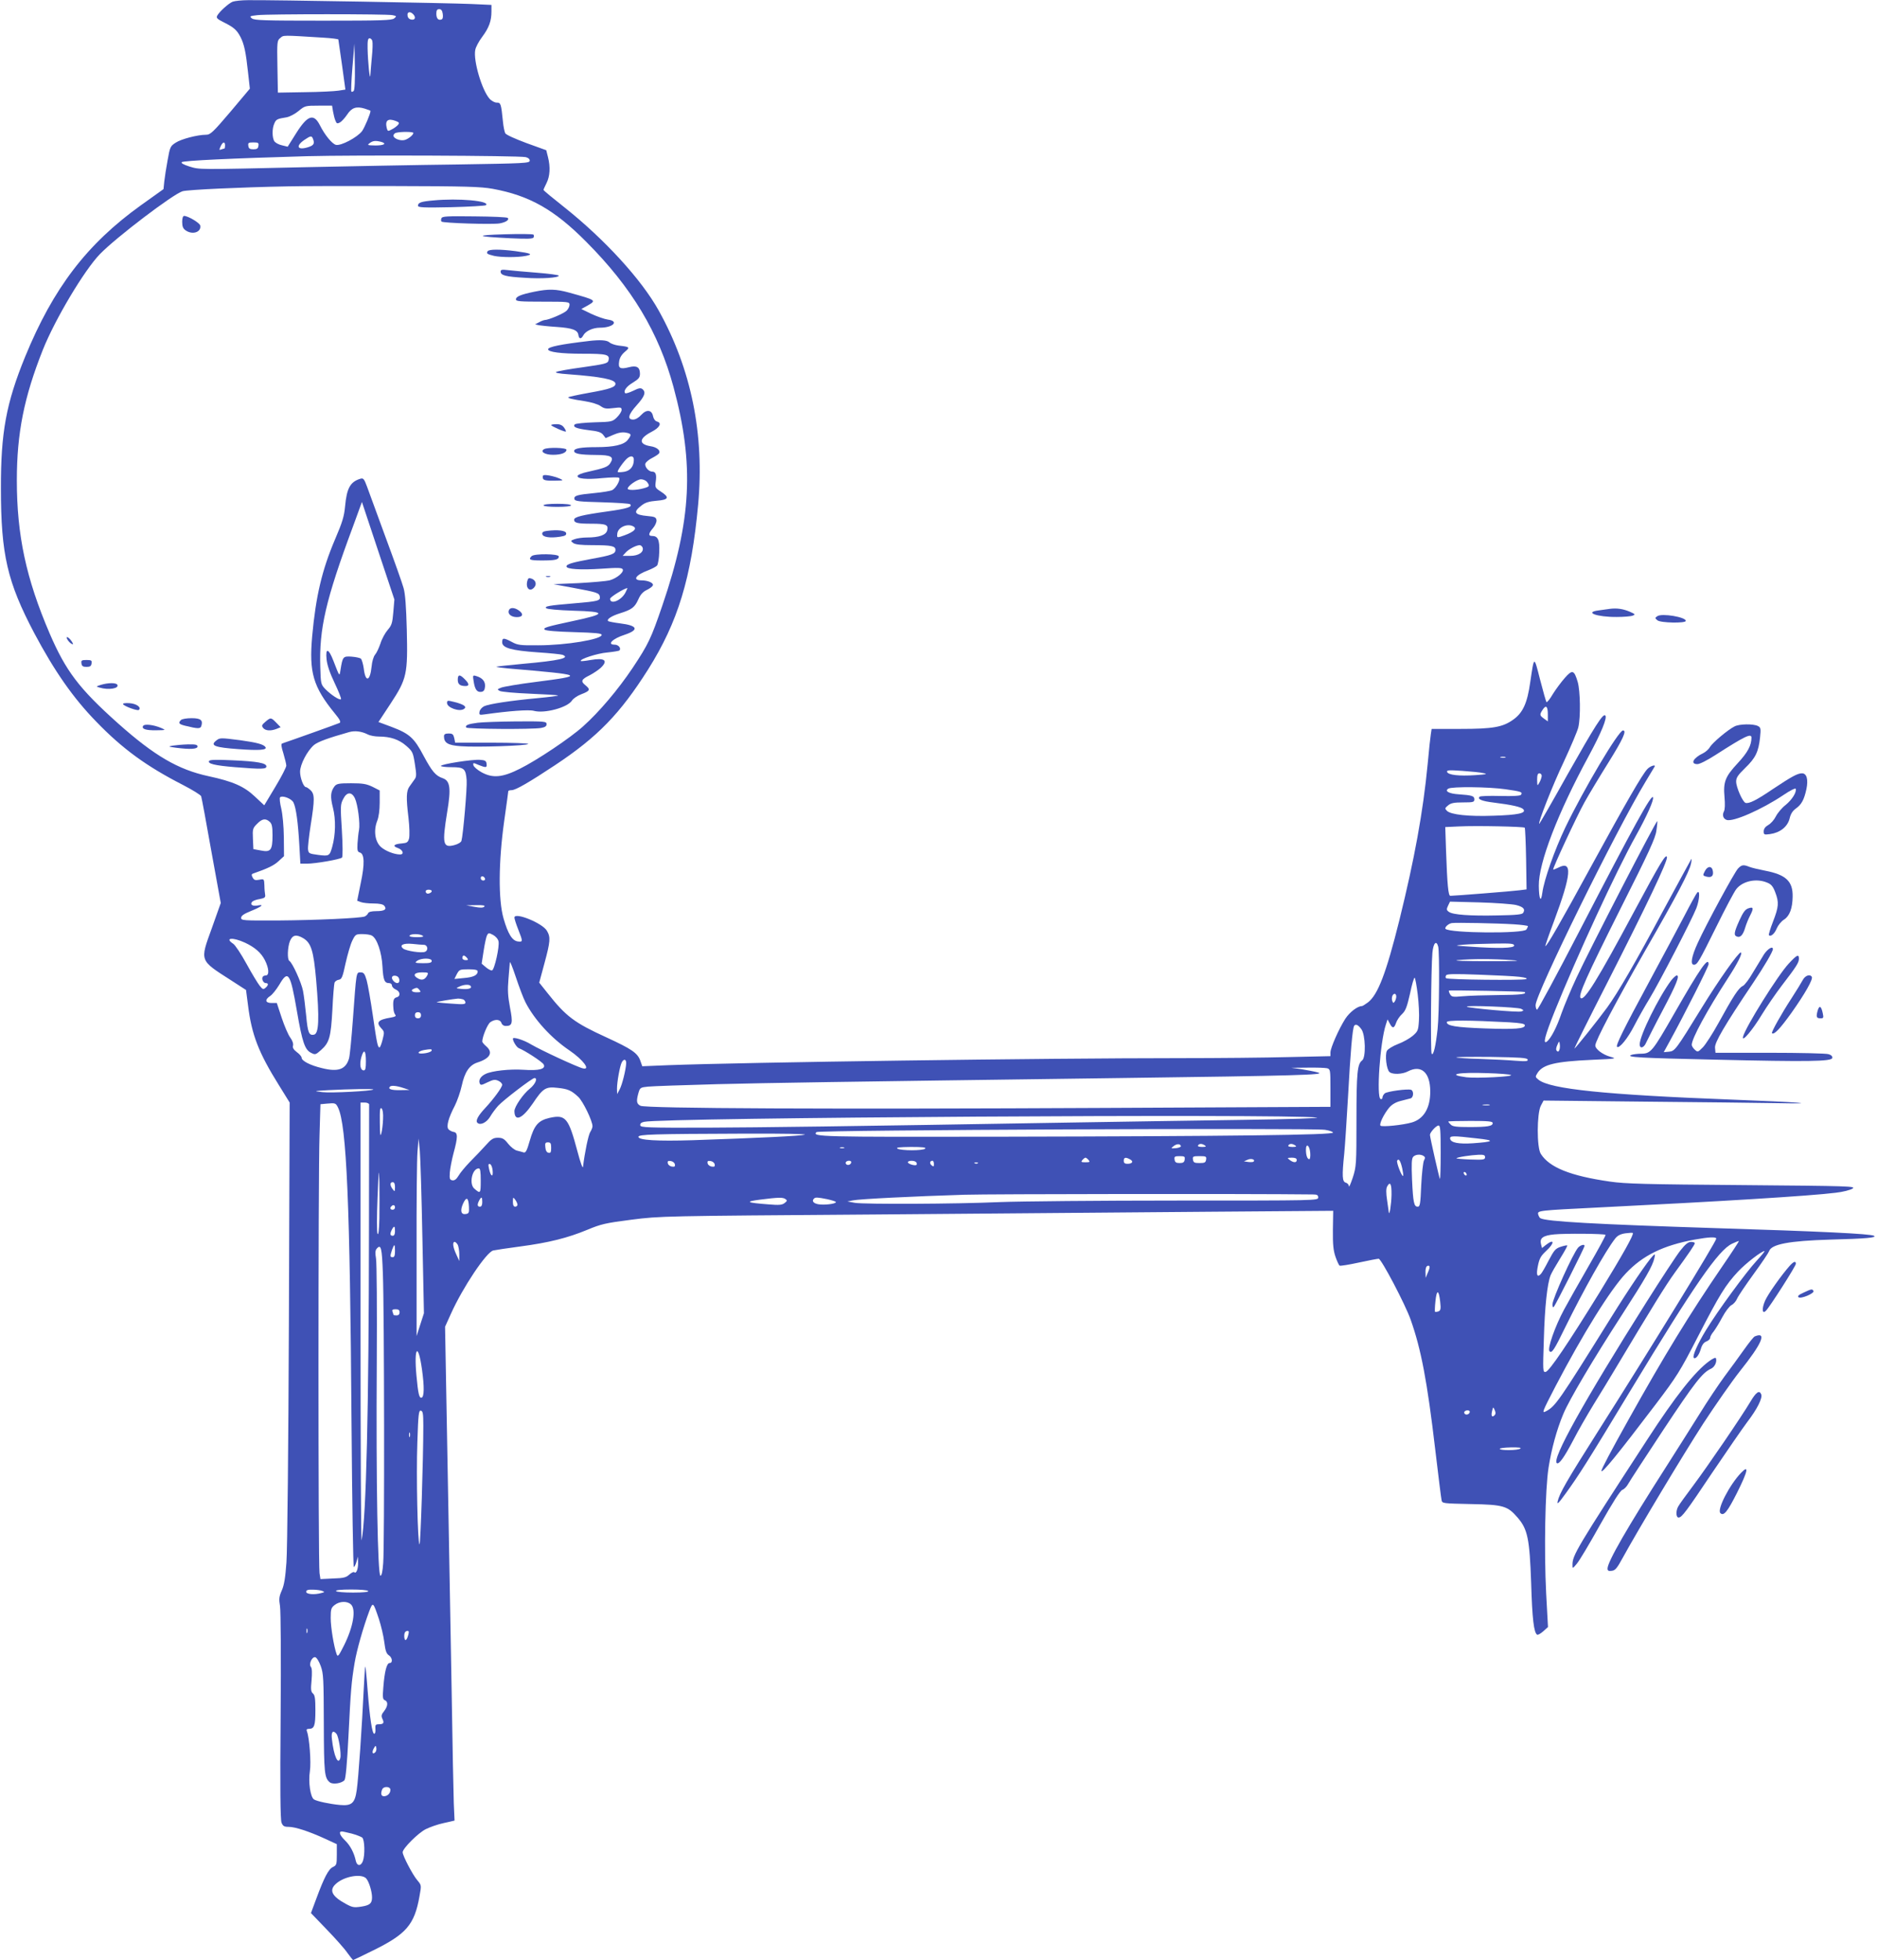 <?xml version="1.0" standalone="no"?>
<!DOCTYPE svg PUBLIC "-//W3C//DTD SVG 20010904//EN"
 "http://www.w3.org/TR/2001/REC-SVG-20010904/DTD/svg10.dtd">
<svg version="1.0" xmlns="http://www.w3.org/2000/svg"
 width="1226pt" height="1280pt" viewBox="0 0 1226 1280"
 preserveAspectRatio="xMidYMid meet">
<g transform="translate(0,1280) scale(0.1,-0.1)"
fill="#3f51b5" stroke="none">
<path d="M1520 12789 c-27 -11 -86 -64 -101 -91 -8 -15 -1 -22 43 -44 66 -33
85 -50 109 -96 24 -47 35 -99 49 -230 l12 -107 -127 -151 c-114 -134 -131
-150 -159 -150 -56 0 -163 -28 -199 -52 -34 -22 -37 -28 -52 -113 -9 -49 -19
-112 -22 -140 l-5 -50 -147 -105 c-353 -253 -573 -541 -757 -990 -124 -304
-159 -495 -158 -860 0 -432 42 -611 218 -945 132 -248 253 -422 405 -578 172
-178 328 -291 564 -412 64 -33 119 -67 121 -75 3 -8 33 -168 66 -356 l62 -341
-59 -166 c-78 -215 -81 -206 125 -338 l99 -64 13 -100 c24 -193 69 -309 202
-522 l70 -113 -5 -1432 c-3 -788 -10 -1494 -16 -1570 -7 -100 -15 -149 -30
-183 -18 -41 -20 -56 -12 -104 5 -32 7 -343 4 -721 -4 -468 -2 -673 6 -693 9
-22 17 -27 46 -27 43 0 132 -29 237 -77 l78 -36 0 -69 c0 -63 -2 -69 -25 -80
-29 -13 -58 -69 -109 -207 l-35 -94 102 -106 c56 -58 118 -127 136 -154 19
-26 36 -47 37 -47 2 0 58 27 125 60 223 109 276 170 309 357 13 72 13 72 -14
104 -31 36 -96 161 -96 183 0 25 101 126 151 151 26 13 79 32 118 40 l70 16
-5 112 c-2 62 -9 391 -14 732 -6 341 -15 843 -20 1115 -5 272 -12 668 -16 880
l-7 386 38 84 c77 172 233 405 277 414 13 3 92 15 175 26 189 25 311 56 439
109 89 37 117 44 289 66 188 24 202 24 1585 34 767 6 1756 14 2196 18 l802 6
-2 -124 c-1 -97 3 -135 17 -176 10 -29 22 -55 27 -58 5 -3 61 6 125 20 64 14
123 25 130 25 17 0 174 -298 209 -398 68 -192 108 -400 161 -852 20 -168 38
-315 41 -327 4 -21 9 -21 191 -25 214 -4 240 -12 307 -90 64 -75 77 -137 87
-425 7 -238 18 -325 39 -338 5 -3 23 7 40 22 l31 28 -12 220 c-14 273 -7 680
16 823 19 120 53 246 96 348 38 92 195 357 384 649 153 237 200 318 211 370 6
27 5 28 -9 15 -33 -33 -153 -209 -276 -407 -340 -546 -362 -577 -423 -609 -29
-15 -26 -7 62 163 179 342 357 629 459 737 111 118 244 183 450 221 93 17 141
19 141 6 0 -19 -439 -734 -774 -1261 -203 -320 -250 -402 -262 -455 -5 -23 6
-12 51 50 87 120 142 206 427 678 414 684 572 913 661 955 23 11 43 19 45 17
1 -1 -46 -74 -106 -161 -217 -317 -383 -589 -613 -1001 -117 -209 -179 -327
-179 -338 0 -23 106 107 355 435 137 181 158 213 275 441 143 277 180 337 263
426 51 54 153 133 172 133 4 0 -19 -28 -51 -63 -69 -74 -257 -331 -331 -453
-55 -90 -90 -170 -80 -181 12 -11 34 16 46 57 8 28 20 44 37 50 13 5 24 16 24
23 0 8 10 27 23 42 12 16 38 58 57 94 19 36 46 71 59 78 13 6 30 25 37 42 7
17 56 89 108 161 52 71 97 138 101 149 14 46 131 68 400 76 236 6 307 13 285
25 -23 13 -355 29 -1036 50 -777 25 -1109 43 -1143 65 -5 2 -11 14 -14 24 -6
26 -3 26 398 46 787 39 1379 75 1545 96 47 5 96 18 110 27 24 16 -15 17 -720
23 -631 5 -763 8 -865 23 -257 37 -395 92 -451 181 -27 41 -26 262 0 314 l18
34 652 -7 c358 -3 755 -8 881 -10 295 -6 133 7 -300 23 -833 32 -1190 69
-1266 130 -22 18 -22 19 -6 45 36 55 115 74 357 85 159 7 163 8 118 20 -50 14
-98 50 -98 74 0 30 134 283 324 616 214 372 289 516 301 571 4 19 5 33 2 30
-2 -3 -84 -153 -182 -334 -182 -340 -298 -540 -368 -636 -63 -86 -210 -270
-213 -267 -2 2 96 198 218 437 256 503 390 785 386 812 -5 28 -44 -37 -213
-352 -241 -450 -328 -590 -351 -567 -17 16 37 137 258 578 189 375 231 466
237 515 5 32 7 60 6 62 -6 7 -443 -840 -528 -1023 -36 -77 -79 -180 -97 -230
-32 -94 -68 -162 -94 -185 -31 -25 -17 31 48 194 141 351 405 923 530 1146 74
133 119 235 113 253 -8 26 -121 -178 -479 -870 -149 -288 -274 -520 -279 -517
-5 3 -9 16 -9 30 0 73 525 1140 718 1459 30 49 56 93 59 98 10 17 -28 5 -47
-15 -35 -38 -136 -213 -358 -619 -208 -382 -301 -543 -308 -537 -2 2 23 74 55
159 116 311 123 402 29 353 -16 -8 -31 -14 -33 -12 -5 6 152 344 204 438 29
52 100 170 157 261 94 151 121 209 95 209 -29 0 -255 -381 -377 -634 -70 -147
-139 -342 -150 -426 -9 -69 -22 -43 -23 45 -2 149 124 476 326 848 82 152 123
251 108 265 -15 14 -68 -70 -245 -383 -100 -179 -184 -325 -186 -325 -12 0 88
254 160 405 46 99 89 200 95 225 16 68 13 238 -4 297 -23 78 -35 82 -84 26
-23 -26 -58 -73 -78 -105 -19 -33 -38 -56 -42 -53 -3 4 -22 70 -42 148 -40
157 -38 157 -64 -18 -19 -136 -48 -199 -109 -243 -70 -51 -134 -62 -348 -62
l-187 0 -5 -32 c-3 -18 -13 -107 -21 -198 -30 -313 -86 -619 -185 -1020 -86
-345 -140 -486 -205 -536 -18 -13 -35 -24 -39 -24 -29 0 -80 -39 -109 -83 -42
-66 -97 -190 -97 -220 l0 -24 -272 -6 c-149 -4 -467 -7 -707 -7 -900 0 -2835
-27 -3346 -46 l-170 -7 -13 37 c-18 50 -57 76 -222 152 -208 95 -263 136 -383
288 l-55 69 34 126 c39 144 41 171 16 213 -29 50 -212 124 -212 86 0 -8 11
-43 25 -78 31 -79 31 -82 -2 -78 -37 4 -65 49 -94 150 -35 122 -33 370 4 635
15 105 27 194 27 197 0 3 10 6 22 6 26 0 117 53 283 163 279 185 425 336 608
625 195 310 283 597 327 1077 42 459 -45 886 -258 1268 -113 203 -354 465
-614 672 -76 60 -138 111 -138 115 0 3 9 23 20 45 22 44 26 104 9 170 l-11 44
-130 47 c-75 28 -133 54 -138 64 -5 10 -12 44 -15 76 -12 118 -14 124 -41 124
-13 0 -34 11 -47 26 -50 57 -106 248 -93 317 3 19 24 58 46 87 44 59 60 103
60 166 l0 42 -132 6 c-128 6 -1305 27 -1458 25 -41 0 -86 -5 -100 -10z m1372
-80 c3 -20 0 -33 -8 -36 -21 -8 -34 6 -34 38 0 22 5 29 19 29 13 0 20 -9 23
-31z m-194 -1 c20 -20 14 -40 -10 -36 -15 2 -24 11 -26 26 -4 24 16 30 36 10z
m-134 -7 c27 -6 28 -7 11 -21 -15 -13 -82 -15 -465 -15 -383 0 -450 2 -465 15
-17 14 -14 15 36 21 73 8 847 8 883 0z m-451 -147 c53 -3 97 -9 97 -12 1 -4
11 -79 24 -167 l22 -160 -45 -7 c-25 -4 -125 -9 -221 -10 l-175 -3 -3 170 c-3
163 -2 171 19 187 22 19 8 19 282 2z m319 -22 c3 -11 2 -57 -3 -103 -4 -46 -9
-100 -10 -119 -3 -46 -16 83 -18 173 -1 51 2 67 13 67 7 0 16 -8 18 -18z
m-122 -326 c-5 -5 -12 -7 -15 -4 -3 3 0 75 7 159 l13 154 3 -149 c1 -91 -1
-153 -8 -160z m-135 -133 c4 -21 10 -48 16 -61 7 -19 12 -21 29 -12 11 6 32
29 47 51 30 46 60 56 114 40 21 -7 39 -13 39 -15 0 -18 -38 -108 -55 -132 -31
-41 -138 -98 -171 -90 -25 7 -72 63 -105 129 -40 78 -80 65 -154 -52 l-56 -89
-37 9 c-20 4 -42 16 -49 25 -16 22 -17 85 -1 118 11 27 19 30 80 40 21 4 55
22 78 41 41 34 44 35 130 35 l89 0 6 -37z m410 -63 c23 -9 25 -13 14 -26 -7
-8 -25 -22 -40 -29 -25 -14 -27 -13 -33 9 -12 50 8 65 59 46z m115 -78 c0 -13
-32 -39 -56 -46 -28 -8 -74 9 -74 28 0 8 8 17 18 19 31 8 112 7 112 -1z m-656
-38 c12 -30 6 -42 -25 -53 -75 -26 -93 3 -30 46 40 27 47 28 55 7z m444 -20
c41 -11 22 -24 -35 -24 -53 1 -56 2 -39 15 21 16 38 18 74 9z m-1018 -24 c0
-11 -2 -20 -4 -20 -2 0 -12 -3 -21 -6 -14 -6 -14 -3 -4 20 14 31 29 34 29 6z
m218 -2 c-2 -18 -10 -23 -33 -23 -23 0 -31 5 -33 23 -3 19 1 22 33 22 32 0 36
-3 33 -22z m1745 -74 c17 -4 27 -12 27 -23 0 -17 -31 -18 -472 -25 -260 -3
-711 -12 -1003 -18 -704 -16 -680 -16 -749 5 -37 12 -55 22 -49 28 10 10 329
25 818 39 310 8 1375 4 1428 -6z m-215 -207 c240 -44 403 -136 612 -347 297
-298 473 -592 569 -947 137 -507 118 -870 -73 -1428 -74 -216 -90 -250 -194
-407 -96 -143 -218 -287 -323 -381 -85 -77 -304 -223 -413 -277 -115 -58 -178
-63 -251 -23 -27 15 -51 36 -53 46 -3 17 -1 17 33 2 50 -20 57 -19 53 8 -2 18
-10 23 -43 25 -48 4 -255 -28 -255 -40 0 -4 31 -8 69 -8 82 0 93 -9 99 -84 4
-48 -23 -359 -34 -397 -2 -9 -23 -22 -47 -28 -74 -19 -80 7 -46 217 26 155 19
203 -29 220 -47 16 -70 44 -125 146 -62 118 -93 145 -209 189 l-86 32 79 120
c107 163 113 193 106 484 -4 150 -10 233 -21 271 -8 30 -61 179 -117 330 -55
151 -110 301 -122 333 -18 49 -24 56 -42 51 -67 -20 -90 -61 -101 -180 -6 -65
-17 -103 -66 -217 -85 -200 -125 -369 -149 -632 -21 -236 6 -330 148 -504 33
-40 41 -56 31 -62 -10 -5 -326 -118 -375 -134 -8 -3 -6 -21 8 -65 10 -34 19
-70 19 -80 0 -10 -32 -73 -72 -139 l-72 -120 -62 58 c-70 66 -143 98 -301 132
-200 43 -355 134 -593 346 -254 227 -340 341 -446 587 -154 359 -214 642 -214
999 0 309 47 543 170 853 80 200 271 520 373 625 107 110 477 391 539 410 31
10 376 26 688 32 80 2 393 3 695 2 469 -1 564 -4 643 -18z m-649 -2765 c-6
-72 -11 -86 -37 -116 -16 -19 -38 -58 -47 -88 -10 -29 -25 -62 -35 -73 -10
-12 -20 -44 -23 -79 -10 -97 -40 -104 -51 -12 -4 30 -13 59 -19 65 -7 5 -34
11 -62 13 -54 3 -57 1 -71 -87 -7 -44 -5 -47 -46 59 -32 83 -53 88 -45 11 4
-39 21 -89 53 -156 26 -55 45 -102 41 -105 -8 -9 -66 29 -102 66 -29 30 -30
35 -33 143 -8 251 35 439 214 920 l58 159 106 -319 106 -318 -7 -83z m7541
-668 l0 -45 -25 18 c-29 21 -30 26 -9 58 22 34 34 23 34 -31z m-7708 -130 c15
-8 48 -14 73 -14 75 0 131 -19 179 -61 41 -36 44 -43 56 -119 11 -71 11 -83
-4 -102 -9 -13 -23 -33 -32 -45 -20 -28 -22 -72 -6 -203 7 -60 8 -118 4 -135
-7 -26 -14 -30 -48 -33 -52 -4 -63 -17 -25 -30 33 -12 43 -42 14 -42 -38 0
-96 23 -125 49 -39 35 -49 108 -24 171 10 25 16 70 16 119 l0 79 -47 24 c-40
19 -64 23 -140 23 -80 0 -94 -3 -108 -20 -26 -35 -29 -67 -10 -141 19 -75 17
-175 -5 -254 -17 -60 -20 -62 -91 -53 -60 8 -64 10 -67 36 -2 15 6 86 17 157
27 169 27 204 -1 230 -12 11 -25 20 -30 20 -15 0 -38 60 -38 100 0 48 47 137
91 175 26 21 91 45 229 84 39 11 82 5 122 -15z m7431 -151 c-7 -2 -21 -2 -30
0 -10 3 -4 5 12 5 17 0 24 -2 18 -5z m-143 -102 c29 -6 19 -8 -55 -13 -105 -7
-176 1 -183 21 -4 12 12 13 99 7 57 -4 120 -10 139 -15z m380 -18 c-1 -10 -7
-29 -15 -43 -14 -25 -14 -24 -15 18 0 31 4 42 15 42 8 0 15 -8 15 -17z m-237
-87 c104 -15 113 -18 102 -36 -4 -7 -49 -10 -135 -8 -70 2 -132 0 -136 -5 -16
-16 16 -29 92 -38 121 -15 181 -29 194 -44 21 -25 -34 -37 -195 -42 -163 -6
-279 7 -304 32 -15 15 -14 18 8 36 18 15 39 19 97 19 67 0 74 2 74 20 0 22
-15 27 -103 33 -63 4 -93 21 -67 37 23 14 262 12 373 -4z m-7515 -59 c19 -40
35 -165 27 -207 -4 -19 -8 -59 -10 -89 -2 -44 0 -54 15 -58 31 -8 33 -75 6
-201 l-23 -114 24 -9 c13 -5 50 -9 82 -9 39 0 63 -5 71 -15 19 -23 2 -35 -51
-35 -34 0 -51 -5 -55 -14 -3 -8 -13 -17 -22 -21 -29 -11 -311 -24 -564 -26
-230 -1 -243 0 -243 17 0 14 18 26 62 44 72 29 93 46 46 37 -34 -7 -53 7 -35
25 6 6 28 14 49 17 31 6 37 11 35 26 -2 11 -5 39 -5 63 -2 43 -2 43 -34 37
-26 -5 -34 -2 -43 15 -8 15 -8 21 2 25 97 34 137 53 167 81 l36 33 -1 123 c-1
74 -8 149 -17 188 -9 36 -12 69 -8 73 15 15 76 -8 88 -34 17 -34 30 -133 38
-276 l7 -123 43 0 c55 0 217 28 229 40 5 5 5 77 -1 177 -10 158 -10 170 9 206
23 46 55 48 76 4z m-556 -154 c14 -13 18 -31 18 -88 0 -97 -12 -112 -76 -99
l-49 9 -3 68 c-3 63 -1 69 27 97 33 34 56 38 83 13z m8197 -38 c3 -4 7 -96 9
-205 l3 -198 -48 -6 c-44 -6 -423 -36 -450 -36 -13 0 -20 69 -28 297 l-5 152
87 4 c116 6 424 -1 432 -8z m-6791 -333 c2 -7 -3 -12 -12 -12 -9 0 -16 7 -16
16 0 17 22 14 28 -4z m-348 -81 c0 -11 -26 -22 -34 -14 -12 12 -5 23 14 23 11
0 20 -4 20 -9z m7082 -91 c48 -12 62 -27 47 -51 -6 -11 -44 -15 -166 -17 -181
-4 -293 4 -319 23 -16 11 -17 17 -6 40 l13 27 192 -5 c106 -3 213 -11 239 -17z
m-6739 -11 c-8 -8 -27 -8 -64 -1 l-54 10 65 1 c46 1 61 -2 53 -10z m6725 -115
c50 -3 92 -9 92 -12 0 -4 -5 -14 -10 -22 -18 -28 -499 -24 -528 4 -9 9 19 35
41 38 30 4 292 -1 405 -8z m-6632 -111 c8 -32 -26 -185 -42 -190 -7 -2 -24 7
-40 20 l-28 24 13 84 c7 46 17 92 22 101 9 17 12 17 39 3 17 -9 33 -27 36 -42z
m-827 37 c33 -17 64 -108 69 -200 5 -90 13 -110 43 -110 11 0 19 -7 19 -15 0
-9 11 -21 25 -27 30 -13 33 -44 5 -51 -20 -5 -25 -23 -20 -77 1 -14 6 -30 12
-37 7 -9 -1 -13 -29 -18 -84 -14 -99 -31 -62 -71 20 -21 20 -26 8 -73 -7 -28
-16 -51 -20 -51 -12 0 -17 24 -44 210 -14 96 -32 199 -40 228 -13 44 -19 52
-40 52 -29 0 -27 7 -50 -307 -9 -122 -20 -236 -25 -254 -21 -73 -71 -91 -178
-64 -76 18 -132 47 -132 68 0 7 -14 24 -31 36 -22 17 -29 29 -25 43 3 13 -4
33 -18 52 -13 17 -38 75 -56 129 l-32 97 -34 0 c-42 0 -46 22 -9 46 14 9 40
42 59 73 58 100 72 79 115 -170 35 -204 52 -254 92 -274 27 -14 30 -14 65 17
55 49 65 82 75 263 4 89 11 169 14 178 4 9 16 17 28 19 19 3 25 17 44 107 13
57 32 124 44 148 20 41 23 43 66 43 24 0 52 -4 62 -10z m331 0 c11 -7 0 -10
-38 -10 -33 0 -51 4 -47 10 8 13 65 13 85 0z m-779 -17 c51 -31 67 -80 84
-273 22 -254 18 -352 -15 -357 -32 -6 -40 14 -50 123 -6 60 -15 134 -21 164
-11 55 -69 183 -89 195 -15 9 -12 90 4 130 17 40 41 45 87 18z m-381 -29 c64
-30 105 -65 130 -114 27 -53 30 -100 6 -100 -8 0 -17 -4 -20 -9 -9 -14 4 -41
20 -41 19 0 18 -14 -2 -31 -14 -12 -19 -10 -38 14 -12 15 -51 79 -86 143 -35
64 -74 123 -87 131 -59 39 -3 44 77 7z m1168 -14 c26 0 32 -37 7 -46 -24 -9
-121 6 -141 21 -29 23 0 37 61 31 28 -3 60 -6 73 -6z m6626 -12 c9 -37 7 -435
-4 -537 -12 -111 -28 -180 -39 -162 -8 13 -4 557 5 659 6 64 26 85 38 40z
m496 7 c0 -17 -102 -20 -286 -7 -108 7 -108 7 -44 13 36 3 125 6 198 7 111 2
132 0 132 -13z m-6840 -80 c10 -13 9 -15 -9 -15 -12 0 -21 6 -21 15 0 8 4 15
9 15 5 0 14 -7 21 -15z m-230 -20 c0 -12 -13 -15 -57 -15 -53 1 -56 2 -39 15
27 20 96 20 96 0z m7055 5 c73 -5 31 -7 -160 -7 -143 0 -231 3 -195 7 89 9
235 9 355 0z m-6443 -275 c58 -113 168 -234 288 -315 88 -60 140 -129 88 -117
-34 7 -275 119 -338 156 -49 30 -120 52 -120 38 0 -17 25 -57 39 -62 39 -15
153 -89 162 -106 16 -30 -30 -42 -131 -35 -91 6 -207 -7 -248 -27 -32 -15 -47
-39 -39 -61 6 -14 11 -14 51 6 38 18 49 20 71 10 14 -6 25 -18 25 -26 0 -17
-56 -93 -110 -151 -48 -51 -65 -84 -52 -97 19 -19 60 1 83 39 12 21 36 53 53
72 34 37 222 181 237 181 23 0 5 -41 -30 -69 -44 -35 -101 -118 -101 -147 1
-72 51 -51 120 50 66 99 84 111 161 102 69 -7 91 -17 136 -59 31 -29 93 -157
93 -192 0 -8 -7 -26 -15 -38 -12 -19 -36 -134 -47 -227 -2 -14 -17 28 -36 100
-59 221 -77 243 -182 220 -74 -17 -101 -48 -130 -150 -18 -63 -26 -79 -39 -76
-9 3 -28 8 -44 12 -15 3 -41 24 -58 45 -25 32 -37 39 -67 39 -30 0 -43 -8 -81
-51 -25 -28 -71 -76 -102 -107 -30 -31 -64 -72 -74 -90 -14 -23 -26 -32 -40
-30 -17 3 -20 9 -17 51 2 27 13 83 24 125 29 106 29 136 1 140 -12 2 -27 10
-34 18 -15 18 0 74 42 154 15 30 36 89 45 130 19 89 50 134 101 151 85 27 106
66 58 107 -14 12 -25 26 -25 30 0 31 34 114 53 127 30 21 64 19 72 -5 4 -12
15 -20 29 -20 43 0 47 19 27 121 -14 75 -16 114 -10 184 4 50 8 99 9 110 1 11
18 -32 39 -95 21 -63 49 -138 63 -165z m-312 201 c0 -24 -28 -38 -91 -43 l-61
-6 16 32 c16 29 19 31 76 31 44 0 60 -4 60 -14z m-330 -27 c-15 -27 -34 -33
-59 -19 -38 20 -26 40 24 40 43 0 45 -1 35 -21z m7135 -8 c40 -5 54 -10 43
-15 -20 -9 -514 -4 -523 6 -4 4 -4 12 1 19 5 9 55 10 213 4 113 -4 233 -10
266 -14z m-7317 -18 c4 -25 -16 -31 -36 -11 -20 20 -14 40 11 36 14 -2 23 -11
25 -25z m6652 -96 c7 -57 11 -134 8 -172 -4 -64 -7 -70 -40 -99 -20 -17 -64
-42 -97 -54 -34 -13 -66 -33 -72 -44 -14 -26 -3 -123 17 -139 20 -17 84 -15
121 5 86 44 144 -7 145 -129 1 -110 -42 -182 -120 -205 -58 -17 -195 -31 -205
-21 -10 10 22 76 57 118 17 20 42 35 73 43 27 7 56 14 66 17 20 5 23 48 4 56
-22 8 -156 -10 -172 -23 -8 -7 -15 -19 -15 -27 0 -8 -6 -13 -12 -10 -29 9 -4
371 34 486 l11 34 14 -26 c18 -35 29 -34 42 4 6 17 23 43 39 57 23 22 32 46
52 134 12 59 26 105 30 103 4 -2 13 -51 20 -108z m-6185 53 c9 -15 -17 -22
-61 -18 -38 4 -38 4 -14 15 32 15 67 16 75 3z m-335 -25 c11 -13 8 -15 -19
-15 -31 0 -42 14 -18 23 20 9 24 8 37 -8z m7218 -13 c18 -14 -26 -19 -165 -20
-93 -1 -200 -4 -240 -8 -64 -6 -72 -4 -82 14 -6 10 -9 21 -7 23 4 4 488 -5
494 -9z m-838 -29 c0 -10 -4 -25 -10 -33 -8 -12 -10 -12 -16 3 -7 20 1 47 16
47 5 0 10 -8 10 -17z m-6096 -19 c9 -3 16 -13 16 -21 0 -12 -15 -13 -92 -7
-51 3 -94 8 -96 9 -3 3 105 21 140 24 9 0 23 -2 32 -5z m6912 -62 c18 -10 18
-11 1 -17 -19 -8 -347 22 -356 31 -10 11 335 -3 355 -14z m-7186 -42 c0 -13
-7 -20 -20 -20 -13 0 -20 7 -20 20 0 13 7 20 20 20 13 0 20 -7 20 -20z m7108
-46 c76 -5 102 -9 102 -20 0 -22 -64 -27 -262 -20 -191 7 -248 17 -248 41 0
14 145 13 408 -1z m-966 -45 c27 -36 31 -185 5 -204 -31 -23 -37 -78 -37 -390
0 -289 -1 -303 -24 -375 -14 -41 -25 -67 -25 -57 -1 11 -10 21 -21 24 -23 6
-25 43 -10 188 5 50 16 218 25 375 16 294 29 443 40 461 9 14 26 7 47 -22z
m1293 -136 c-4 -11 -9 -13 -16 -6 -7 7 -6 19 3 39 12 27 13 27 16 5 2 -12 1
-30 -3 -38z m-7365 -2 c0 -10 -35 -21 -69 -21 -31 0 -17 16 19 23 43 7 50 7
50 -2z m-430 -72 c0 -44 -3 -59 -14 -59 -22 0 -29 38 -16 86 17 58 30 46 30
-27z m7588 12 c4 -12 -10 -13 -79 -8 -46 4 -151 9 -233 12 -82 2 -151 7 -154
10 -3 3 99 4 228 3 190 -3 234 -6 238 -17z m-5888 -23 c-1 -40 -26 -142 -43
-173 l-16 -30 -1 36 c0 44 19 148 31 171 13 25 29 22 29 -4z m4578 -34 c21 -6
22 -10 22 -129 l0 -123 -1457 -7 c-1800 -9 -3018 -4 -3050 14 -25 13 -28 29
-13 83 10 35 13 37 63 42 29 3 232 10 452 16 374 9 691 14 2630 40 1155 15
1349 21 1295 36 -25 7 -74 16 -110 22 l-65 9 105 1 c58 1 115 -1 128 -4z
m1201 -44 c20 -11 -228 -23 -291 -15 -135 18 -55 34 137 27 77 -2 146 -8 154
-12z m-7234 -85 l40 -13 -62 -1 c-57 -1 -81 7 -66 23 10 9 43 6 88 -9z m-197
-10 c-10 -10 -276 -24 -333 -17 -59 7 -59 7 40 13 141 7 299 10 293 4z m-230
-118 c56 -114 78 -632 88 -2054 4 -524 11 -950 15 -947 5 3 13 19 18 37 l9 32
1 -40 c1 -42 -13 -75 -25 -62 -4 4 -18 -3 -32 -15 -20 -19 -37 -24 -106 -26
l-83 -4 -6 39 c-9 50 -9 2600 0 2860 l6 202 41 4 c57 5 59 4 74 -26z m203 21
c0 -7 0 -377 -1 -823 -1 -1159 -18 -1874 -48 -2023 -4 -18 -7 618 -7 1413 l0
1445 28 0 c15 0 27 -6 28 -12z m7317 -5 c-10 -2 -28 -2 -40 0 -13 2 -5 4 17 4
22 1 32 -1 23 -4z m-7226 -91 c-1 -31 -6 -73 -11 -92 -7 -27 -9 -12 -10 70 -1
83 1 101 12 91 7 -7 11 -33 9 -69z m6098 10 c32 -4 -169 -11 -475 -15 -291 -4
-784 -12 -1095 -17 -1593 -27 -2021 -32 -2415 -34 -389 -1 -430 1 -433 15 -2
11 6 19 25 23 113 28 4202 53 4393 28z m1150 -36 c0 -20 -33 -26 -152 -26 -84
0 -110 3 -122 16 -9 8 -16 17 -16 20 0 2 65 4 145 4 117 0 145 -3 145 -14z
m-340 -193 c0 -97 -2 -174 -5 -172 -4 5 -65 272 -65 288 0 16 41 61 56 61 12
0 14 -30 14 -177z m-756 149 c27 -4 51 -12 53 -18 5 -16 -667 -24 -2169 -27
-1187 -2 -1235 -1 -1205 30 14 14 3221 28 3321 15z m-3398 -32 c-27 -8 -289
-21 -733 -36 -229 -7 -353 0 -353 22 0 16 87 19 695 21 248 1 408 -2 391 -7z
m4389 -24 c123 -13 116 -22 -25 -32 -94 -6 -143 4 -148 29 -4 21 16 21 173 3z
m-6886 -651 l10 -491 -24 -74 -24 -75 0 560 c-1 308 2 598 6 645 l7 85 8 -80
c4 -44 12 -301 17 -570z m841 589 c0 -28 -3 -35 -17 -32 -12 2 -19 14 -21 36
-3 27 0 32 17 32 17 0 21 -6 21 -36z m4113 11 c1 -5 -14 -11 -33 -13 -33 -2
-34 -2 -15 13 21 17 45 17 48 0z m157 5 c11 -7 7 -10 -18 -10 -20 0 -31 4 -27
10 8 13 26 13 45 0z m590 0 c11 -7 7 -10 -18 -10 -20 0 -31 4 -27 10 8 13 26
13 45 0z m98 -48 c2 -23 -1 -42 -6 -42 -13 0 -22 25 -22 62 0 46 24 29 28 -20z
m-3045 31 c-7 -2 -19 -2 -25 0 -7 3 -2 5 12 5 14 0 19 -2 13 -5z m530 -4 c-14
-14 -157 -14 -181 0 -12 8 12 10 88 11 77 0 101 -3 93 -11z m3256 -48 c10 -7
11 -13 2 -29 -6 -12 -14 -84 -18 -162 -5 -124 -8 -140 -23 -140 -24 0 -30 26
-37 177 -4 100 -3 136 7 148 14 16 47 20 69 6z m401 -8 c0 -16 -10 -18 -96
-15 -53 2 -94 6 -91 8 7 8 96 21 145 23 34 1 42 -2 42 -16z m-1962 -15 c-2
-18 -10 -23 -33 -23 -23 0 -31 5 -33 23 -3 19 1 22 33 22 32 0 36 -3 33 -22z
m140 0 c-3 -20 -9 -23 -43 -23 -34 0 -40 3 -43 23 -3 20 1 22 43 22 42 0 46
-2 43 -22z m-768 -3 c11 -13 8 -15 -20 -15 -28 0 -31 2 -20 15 7 8 16 15 20
15 4 0 13 -7 20 -15z m271 4 c25 -13 16 -29 -17 -29 -17 0 -24 5 -24 20 0 22
12 25 41 9z m807 -15 c-4 -3 -19 -4 -35 -2 l-28 4 25 11 c23 10 51 1 38 -13z
m282 11 c0 -19 -21 -19 -46 0 -18 14 -17 14 14 15 22 0 32 -5 32 -15z m689
-55 c5 -24 8 -46 6 -49 -8 -8 -46 89 -39 100 10 17 22 -2 33 -51z m-4751 27
c3 -14 -1 -18 -20 -15 -12 2 -24 11 -26 21 -3 14 1 18 20 15 12 -2 24 -11 26
-21z m260 0 c3 -14 -1 -18 -20 -15 -12 2 -24 11 -26 21 -3 14 1 18 20 15 12
-2 24 -11 26 -21z m892 14 c0 -14 -18 -23 -30 -16 -6 4 -8 11 -5 16 8 12 35
12 35 0z m425 -2 c4 -6 5 -13 1 -16 -8 -8 -56 6 -56 17 0 13 47 13 55 -1z
m115 -10 c0 -18 -2 -19 -15 -9 -15 12 -12 30 6 30 5 0 9 -10 9 -21z m287 5
c-3 -3 -12 -4 -19 -1 -8 3 -5 6 6 6 11 1 17 -2 13 -5z m-3169 -50 c4 -47 -14
-36 -24 15 -6 26 -4 33 7 29 8 -3 15 -21 17 -44z m-740 -311 c-2 -76 -6 -112
-12 -100 -5 10 -5 112 0 235 8 191 9 203 12 100 1 -65 1 -171 0 -235z m662
246 c0 -84 -2 -86 -42 -51 -36 31 -14 132 29 132 10 0 13 -20 13 -81z m6440
40 c0 -6 -4 -7 -10 -4 -5 3 -10 11 -10 16 0 6 5 7 10 4 6 -3 10 -11 10 -16z
m-7000 -81 c-1 -31 -1 -32 -15 -14 -19 25 -19 46 0 46 10 0 15 -10 15 -32z
m6509 -50 c-1 -61 -14 -145 -18 -113 -1 6 -6 41 -11 78 -7 46 -7 74 0 88 20
37 30 19 29 -53z m-516 2 c30 0 37 -4 37 -20 0 -20 -7 -20 -922 -20 -508 0
-1028 -5 -1156 -10 -298 -13 -882 -15 -947 -5 l-50 9 35 7 c40 9 404 27 730
37 165 5 1849 7 2273 2z m-5510 -81 c2 -39 -1 -44 -21 -47 -31 -5 -38 22 -17
69 22 47 35 39 38 -22z m87 31 c0 -20 -5 -30 -15 -30 -18 0 -19 14 -5 41 15
27 20 24 20 -11z m230 -17 c0 -7 -7 -13 -15 -13 -10 0 -15 10 -15 33 1 30 1
31 15 13 8 -11 15 -26 15 -33z m1750 37 c13 -9 12 -13 -5 -26 -16 -13 -36 -15
-105 -9 -145 11 -157 18 -55 31 119 15 147 16 165 4z m273 -1 c31 -7 57 -15
57 -19 0 -12 -78 -21 -116 -14 -32 6 -43 22 -27 37 9 9 21 9 86 -4z m-2823
-54 c0 -8 -7 -15 -15 -15 -16 0 -20 12 -8 23 11 12 23 8 23 -8z m0 -155 c0
-20 -5 -30 -15 -30 -18 0 -19 14 -5 41 15 27 20 24 20 -11z m7907 -24 c3 -2
-47 -94 -110 -203 -63 -109 -135 -237 -161 -285 -58 -107 -111 -257 -95 -272
15 -16 31 9 104 159 118 240 261 495 325 577 15 19 33 29 66 34 25 3 47 5 49
2 9 -8 -65 -140 -217 -388 -205 -332 -328 -514 -352 -519 -19 -3 -19 4 -12
215 6 211 22 360 44 416 6 15 34 64 62 109 28 45 49 83 47 86 -2 2 -22 -2 -43
-9 -34 -11 -43 -22 -79 -90 -22 -43 -45 -83 -52 -89 -23 -23 -30 -4 -18 54 10
49 19 65 53 97 57 52 57 85 -1 40 l-25 -20 -7 27 c-9 38 14 55 87 62 69 7 328
5 335 -3z m-7497 -65 c5 -11 10 -39 10 -63 l0 -43 -20 44 c-22 47 -26 81 -10
81 5 0 14 -9 20 -19z m-410 -41 c0 -29 -4 -40 -15 -40 -18 0 -18 7 -4 49 15
41 19 39 19 -9z m-79 -151 c9 -235 11 -1783 2 -1886 -4 -56 -10 -83 -18 -83
-18 0 -29 610 -24 1390 2 349 0 656 -5 682 -6 35 -5 52 4 63 29 34 35 8 41
-166z m6825 10 l-14 -34 -1 37 c-1 21 4 38 12 41 18 6 20 -7 3 -44z m81 -191
c5 -46 3 -56 -12 -62 -10 -3 -20 -5 -22 -2 -2 2 -1 34 3 70 8 78 22 75 31 -6z
m-6797 -68 c0 -13 -7 -20 -20 -20 -11 0 -20 2 -20 4 0 2 -3 11 -6 20 -5 12 0
16 20 16 19 0 26 -5 26 -20z m146 -371 c16 -114 15 -180 -2 -186 -16 -5 -23
25 -34 145 -17 186 11 218 36 41z m7006 -301 c-17 -17 -24 -4 -16 28 7 28 7
28 17 6 7 -16 7 -26 -1 -34z m-6997 -68 c0 -217 -18 -779 -25 -775 -12 8 -22
447 -14 666 6 185 9 210 23 207 13 -3 16 -19 16 -98z m6835 91 c0 -14 -18 -23
-30 -16 -6 4 -8 11 -5 16 8 12 35 12 35 0z m-6923 -163 c-3 -7 -5 -2 -5 12 0
14 2 19 5 13 2 -7 2 -19 0 -25z m7253 -78 c-18 -12 -127 -13 -134 -2 -3 5 30
9 72 10 52 1 72 -2 62 -8z m-7826 -929 c18 -7 18 -8 -5 -14 -46 -13 -99 -8
-99 8 0 11 11 15 43 14 23 0 51 -4 61 -8z m301 -1 c4 -6 -31 -10 -99 -10 -59
0 -108 4 -111 10 -4 6 31 10 99 10 59 0 108 -4 111 -10z m-113 -87 c35 -32 16
-146 -45 -268 -35 -70 -41 -77 -48 -58 -18 49 -39 176 -39 237 0 58 3 67 26
85 32 25 81 27 106 4z m183 -96 c14 -43 30 -110 35 -150 7 -55 13 -75 29 -86
24 -15 28 -51 6 -51 -19 0 -33 -55 -41 -156 -6 -69 -4 -82 10 -87 22 -9 20
-39 -5 -71 -18 -22 -20 -32 -11 -51 13 -27 7 -35 -25 -35 -19 0 -23 -5 -21
-29 2 -17 -1 -31 -7 -33 -14 -4 -30 106 -44 286 -6 83 -13 151 -15 153 -2 2
-6 -63 -10 -144 -11 -235 -35 -592 -46 -663 -12 -86 -33 -104 -110 -97 -66 6
-150 24 -169 36 -24 15 -38 115 -27 184 9 58 -3 217 -19 260 -5 12 -2 17 12
17 36 0 43 20 43 121 0 76 -3 99 -16 110 -13 11 -15 26 -9 86 4 49 3 78 -4 87
-16 19 7 68 28 64 9 -2 25 -27 36 -58 18 -50 19 -83 20 -375 1 -323 4 -355 39
-384 19 -16 78 -7 96 14 8 10 17 108 26 287 15 300 19 352 40 478 14 84 56
232 96 339 24 62 25 61 63 -52z m-468 -89 c-3 -7 -5 -2 -5 12 0 14 2 19 5 13
2 -7 2 -19 0 -25z m663 5 c-1 -21 -13 -53 -21 -53 -10 0 -12 43 -2 53 9 9 23
9 23 0z m-472 -666 c14 -17 32 -129 25 -157 -14 -52 -43 13 -55 123 -6 48 7
62 30 34z m253 -120 c-17 -17 -24 -1 -10 25 12 21 14 21 17 4 2 -10 -1 -23 -7
-29z m99 -245 c0 -23 -19 -42 -42 -42 -18 0 -23 16 -12 44 9 23 54 21 54 -2z
m-252 -286 c29 -8 60 -20 68 -26 16 -14 19 -114 4 -154 -13 -34 -38 -33 -46 2
-11 52 -36 100 -70 133 -35 34 -44 59 -21 59 6 0 36 -7 65 -14z m94 -293 c18
-20 38 -86 38 -123 0 -40 -14 -52 -71 -61 -47 -7 -58 -5 -100 18 -91 49 -111
89 -66 130 53 50 168 70 199 36z"/>
<path d="M2830 11491 c-80 -7 -100 -14 -100 -35 0 -11 41 -13 218 -9 119 3
221 9 226 13 30 28 -179 47 -344 31z"/>
<path d="M1190 11351 c0 -30 6 -44 22 -55 45 -32 104 -12 96 31 -3 17 -78 62
-105 63 -8 0 -13 -14 -13 -39z"/>
<path d="M2883 11374 c-3 -8 -3 -18 1 -21 10 -10 334 -20 379 -12 41 7 66 24
53 36 -4 5 -102 9 -217 10 -181 2 -211 1 -216 -13z"/>
<path d="M3295 11270 c-202 -6 -187 -15 41 -26 107 -5 143 -4 149 5 4 7 3 16
-1 19 -5 4 -90 5 -189 2z"/>
<path d="M3185 11159 c-10 -14 -3 -19 42 -30 46 -10 154 -11 208 0 50 10 34
17 -68 31 -101 13 -174 13 -182 -1z"/>
<path d="M3270 11026 c0 -24 33 -33 157 -40 111 -8 223 0 223 14 0 4 -64 13
-142 19 -79 6 -164 14 -190 17 -40 5 -48 3 -48 -10z"/>
<path d="M3490 10895 c-87 -18 -120 -31 -120 -50 0 -13 25 -15 175 -15 168 0
175 -1 175 -20 0 -11 -8 -28 -19 -39 -18 -18 -118 -61 -144 -61 -7 -1 -23 -7
-37 -15 l-25 -13 25 -6 c14 -2 66 -8 115 -11 103 -7 139 -20 143 -53 4 -27 18
-28 32 -2 15 28 62 50 109 50 86 0 127 43 51 53 -22 3 -70 20 -107 37 l-66 32
38 21 c63 36 63 36 -117 86 -87 24 -134 25 -228 6z"/>
<path d="M3845 10573 c-180 -21 -265 -38 -265 -54 0 -18 84 -29 226 -29 160 0
179 -5 168 -46 -5 -17 -24 -22 -165 -42 -89 -12 -168 -26 -176 -31 -10 -5 17
-11 78 -15 215 -16 309 -34 309 -62 0 -22 -36 -35 -172 -59 -72 -13 -132 -26
-135 -29 -6 -6 21 -13 107 -26 43 -7 87 -20 103 -32 24 -17 38 -19 83 -13 49
6 54 5 54 -12 0 -11 -14 -32 -31 -49 -29 -28 -34 -29 -147 -32 -64 -2 -121 -8
-127 -13 -17 -17 9 -28 89 -38 63 -7 83 -14 96 -31 l16 -21 49 21 c34 15 60
19 82 15 38 -7 40 -13 13 -48 -25 -32 -91 -47 -204 -47 -100 0 -146 -8 -146
-25 0 -18 38 -25 140 -26 103 0 123 -12 96 -54 -16 -24 -37 -32 -150 -57 -33
-7 -61 -18 -63 -25 -7 -19 58 -26 163 -15 55 5 103 6 107 2 12 -11 -19 -67
-43 -80 -11 -6 -64 -15 -118 -20 -114 -11 -134 -17 -130 -39 3 -14 27 -17 180
-21 97 -3 180 -8 184 -13 17 -17 -20 -29 -150 -47 -165 -23 -216 -36 -216 -54
0 -21 23 -26 113 -26 96 0 112 -7 103 -43 -7 -31 -53 -47 -133 -47 -28 0 -64
-5 -80 -11 -27 -10 -27 -11 -9 -25 14 -10 50 -14 125 -14 126 0 151 -6 151
-31 0 -26 -24 -35 -158 -59 -124 -23 -162 -34 -162 -49 0 -18 90 -24 227 -15
113 8 136 7 141 -5 7 -19 -40 -58 -87 -71 -21 -5 -112 -13 -202 -18 l-164 -7
125 -23 c162 -30 174 -34 178 -59 4 -26 -12 -30 -168 -43 -167 -14 -195 -19
-182 -32 6 -6 79 -13 176 -16 220 -6 219 -21 -4 -68 -173 -37 -194 -44 -182
-56 7 -7 81 -13 192 -16 140 -4 180 -8 180 -18 0 -29 -232 -68 -415 -68 -116
-1 -134 1 -172 22 -53 28 -63 28 -63 -2 0 -37 60 -54 232 -66 80 -5 153 -13
162 -16 54 -21 -22 -38 -258 -59 -94 -9 -172 -17 -174 -19 -2 -2 32 -7 75 -11
505 -43 511 -46 177 -89 -104 -13 -202 -30 -219 -36 -28 -11 -29 -12 -11 -22
11 -6 100 -14 198 -18 98 -4 181 -9 183 -12 2 -2 -57 -10 -133 -17 -181 -17
-318 -38 -350 -53 -15 -8 -28 -23 -30 -36 -3 -21 -1 -22 35 -17 156 22 288 32
320 23 69 -19 219 21 249 67 8 13 36 32 60 41 58 22 62 31 29 58 -34 27 -29
39 28 67 23 12 54 33 70 47 52 49 27 68 -65 52 -33 -6 -62 -9 -64 -7 -12 12
109 51 173 56 39 4 75 10 79 13 13 14 -6 38 -31 38 -53 0 -15 39 66 65 95 32
84 60 -30 74 -40 5 -75 12 -79 15 -11 12 23 34 78 51 77 24 96 39 119 90 14
32 30 50 55 62 19 9 37 22 40 30 7 16 -32 33 -74 33 -61 0 -39 35 42 65 26 10
53 24 60 32 6 8 13 48 14 89 3 79 -9 104 -47 104 -26 0 -24 16 7 52 14 17 24
40 22 52 -3 18 -12 22 -58 26 -88 8 -97 26 -37 71 23 18 49 25 97 29 78 6 85
22 26 60 -36 23 -38 27 -33 64 7 47 0 66 -23 66 -24 0 -52 34 -44 54 4 9 24
26 45 36 21 11 41 24 44 30 11 18 -15 40 -56 46 -79 13 -76 51 7 94 53 27 69
58 36 67 -12 3 -22 16 -26 33 -8 44 -42 49 -77 11 -17 -19 -38 -31 -53 -31
-41 0 -32 33 24 95 51 57 61 84 36 104 -11 9 -24 7 -60 -11 -25 -12 -48 -19
-52 -16 -14 14 8 45 51 70 37 23 45 33 45 57 0 43 -21 56 -71 43 -59 -15 -72
-7 -65 37 3 24 16 45 37 63 36 30 33 33 -39 41 -24 3 -51 12 -61 21 -17 15
-61 18 -136 9z m295 -775 c0 -44 -23 -72 -63 -79 -20 -3 -39 -4 -42 -1 -6 6
40 71 63 90 24 19 42 14 42 -10z m86 -145 c20 -27 17 -31 -23 -42 -47 -13
-103 -14 -103 -2 0 18 62 61 87 61 14 0 32 -8 39 -17z m-87 -292 c26 -16 -8
-41 -87 -66 -21 -6 -23 -4 -20 21 5 42 69 69 107 45z m58 -136 c11 -30 -26
-55 -80 -55 l-50 0 19 21 c19 22 68 48 92 49 7 0 15 -7 19 -15z m-112 -295
c-27 -52 -100 -81 -100 -40 0 11 91 67 113 70 1 0 -4 -13 -13 -30z"/>
<path d="M3600 10024 c0 -7 91 -47 96 -42 2 2 -3 14 -12 26 -11 15 -25 22 -50
22 -19 0 -34 -3 -34 -6z"/>
<path d="M3554 9867 c-29 -16 5 -37 58 -37 53 0 88 13 88 33 0 14 -122 17
-146 4z"/>
<path d="M3548 9695 c-4 -4 -4 -13 -1 -21 4 -10 23 -14 72 -13 64 1 65 1 36
14 -40 17 -99 28 -107 20z"/>
<path d="M3550 9500 c0 -6 37 -10 90 -10 53 0 90 4 90 10 0 6 -37 10 -90 10
-53 0 -90 -4 -90 -10z"/>
<path d="M3572 9333 c-24 -3 -32 -9 -30 -21 4 -20 51 -27 116 -17 33 5 42 10
40 23 -3 18 -56 24 -126 15z"/>
<path d="M3472 9168 c-23 -23 -11 -28 67 -28 88 0 111 5 111 26 0 18 -160 20
-178 2z"/>
<path d="M3568 9033 c6 -2 18 -2 25 0 6 3 1 5 -13 5 -14 0 -19 -2 -12 -5z"/>
<path d="M3444 9005 c-12 -47 18 -74 46 -40 17 20 9 46 -17 56 -19 7 -24 4
-29 -16z"/>
<path d="M3324 8815 c-10 -24 15 -45 52 -45 40 0 46 21 12 44 -28 20 -57 20
-64 1z"/>
<path d="M442 8621 c7 -11 19 -23 27 -26 11 -5 11 -2 -1 17 -20 30 -45 39 -26
9z"/>
<path d="M532 8468 c2 -18 10 -23 33 -23 23 0 31 5 33 23 3 19 -1 22 -33 22
-32 0 -36 -3 -33 -22z"/>
<path d="M2990 8361 c0 -29 14 -41 51 -41 26 0 24 16 -6 45 -32 33 -45 31 -45
-4z"/>
<path d="M3094 8349 c8 -52 22 -71 50 -67 15 2 22 11 24 34 3 33 -16 57 -57
69 -23 7 -24 6 -17 -36z"/>
<path d="M660 8328 c-34 -11 -34 -11 -10 -18 59 -18 131 -6 116 19 -9 13 -59
13 -106 -1z"/>
<path d="M2920 8209 c0 -30 80 -59 110 -39 22 14 2 29 -59 45 -48 12 -51 12
-51 -6z"/>
<path d="M804 8201 c9 -14 95 -45 103 -37 18 17 -16 41 -61 44 -30 2 -46 -1
-42 -7z"/>
<path d="M1182 8098 c-19 -19 -14 -27 26 -37 85 -21 101 -21 107 -2 12 38 -4
51 -64 51 -31 0 -62 -5 -69 -12z"/>
<path d="M1733 8086 c-24 -20 -25 -26 -14 -40 15 -18 48 -21 87 -6 l27 11 -28
29 c-35 36 -37 36 -72 6z"/>
<path d="M3119 8080 c-62 -8 -82 -16 -74 -31 7 -10 427 -13 488 -3 27 5 37 11
37 25 0 18 -11 19 -197 18 -109 -1 -223 -5 -254 -9z"/>
<path d="M935 8060 c-12 -20 16 -30 85 -29 64 1 65 1 33 15 -49 21 -109 28
-118 14z"/>
<path d="M2900 7992 c0 -43 25 -59 109 -65 102 -8 441 3 441 15 0 4 -107 8
-239 8 l-238 0 -6 30 c-6 25 -11 30 -37 30 -22 0 -30 -5 -30 -18z"/>
<path d="M1410 7962 c-38 -31 -6 -43 146 -54 137 -10 190 -6 178 13 -11 18
-56 30 -164 45 -134 17 -134 17 -160 -4z"/>
<path d="M1130 7931 c-34 -6 -33 -7 20 -14 92 -12 140 -9 140 8 0 12 -13 15
-62 14 -35 -1 -79 -5 -98 -8z"/>
<path d="M1366 7831 c-12 -18 36 -30 170 -41 174 -14 204 -13 204 5 0 22 -59
33 -221 40 -104 5 -148 4 -153 -4z"/>
<path d="M10308 4653 c-34 -39 -168 -335 -168 -372 0 -15 4 -21 9 -15 11 10
201 388 201 398 0 13 -27 5 -42 -11z"/>
<path d="M10515 8824 c-16 -2 -49 -7 -72 -10 -99 -12 -13 -44 117 -43 47 0 94
4 105 9 18 7 15 10 -19 25 -44 19 -86 25 -131 19z"/>
<path d="M10825 8776 c-16 -11 -16 -13 1 -27 20 -17 183 -20 185 -4 3 25 -157
52 -186 31z"/>
<path d="M11329 8056 c-44 -22 -143 -106 -160 -134 -8 -15 -29 -33 -45 -41
-64 -30 -86 -71 -37 -71 15 0 64 25 117 59 190 122 236 145 236 114 0 -51 -25
-97 -89 -166 -83 -89 -96 -123 -87 -223 4 -45 3 -81 -4 -93 -12 -23 -5 -47 17
-55 41 -16 230 67 373 163 41 28 77 46 79 40 7 -22 -23 -70 -65 -105 -25 -19
-54 -54 -65 -76 -11 -22 -33 -47 -50 -56 -19 -11 -29 -25 -29 -41 0 -22 3 -23
41 -18 65 9 114 47 128 101 7 31 20 51 41 66 37 26 54 58 69 127 13 63 2 103
-29 103 -29 0 -67 -21 -189 -102 -110 -75 -158 -98 -180 -91 -19 7 -61 102
-61 139 0 26 12 43 59 89 68 65 87 106 97 198 6 59 5 66 -14 76 -29 15 -122
14 -153 -3z"/>
<path d="M11352 7128 c-24 -26 -207 -363 -263 -486 -40 -87 -50 -142 -25 -142
22 0 32 17 146 247 59 120 118 231 131 247 42 53 132 72 202 42 26 -10 38 -25
52 -62 26 -67 23 -96 -14 -192 -18 -46 -30 -86 -27 -89 12 -12 37 9 51 44 9
21 30 47 48 58 36 23 55 73 56 150 2 100 -44 143 -179 169 -41 8 -88 19 -103
25 -40 16 -51 14 -75 -11z"/>
<path d="M11136 7112 c-15 -29 -15 -30 11 -37 32 -8 46 5 41 36 -5 35 -34 36
-52 1z"/>
<path d="M11084 6969 c-6 -8 -42 -72 -79 -144 -37 -71 -143 -269 -235 -440
-167 -309 -217 -411 -208 -421 14 -14 71 56 113 139 26 50 71 130 100 177 62
102 275 513 305 589 22 57 25 127 4 100z"/>
<path d="M11419 6868 c-20 -7 -34 -26 -58 -79 -35 -78 -38 -97 -16 -105 22 -9
40 10 54 58 7 24 22 60 33 81 24 47 21 57 -13 45z"/>
<path d="M11522 6568 c-15 -24 -48 -78 -73 -120 -24 -42 -54 -82 -66 -87 -27
-12 -63 -68 -158 -241 -38 -69 -84 -140 -102 -159 -33 -33 -34 -33 -53 -16
-11 10 -20 24 -20 32 0 41 99 223 235 433 66 101 100 170 85 170 -16 0 -146
-184 -254 -360 -171 -278 -176 -284 -215 -288 l-34 -3 40 73 c96 175 253 486
253 501 0 53 -54 -24 -225 -323 -141 -246 -152 -260 -214 -261 -25 0 -55 -4
-66 -8 -38 -15 56 -20 550 -31 605 -14 758 -12 763 11 2 11 -7 20 -25 25 -15
5 -188 9 -383 9 l-355 0 -3 33 c-3 34 61 144 248 422 74 110 130 206 130 222
0 22 -33 3 -58 -34z"/>
<path d="M11684 6508 c-70 -74 -283 -415 -299 -478 -10 -42 62 43 124 146 30
49 88 134 130 189 96 125 111 149 111 175 0 31 -13 25 -66 -32z"/>
<path d="M10916 6398 c-81 -108 -206 -360 -206 -418 0 -31 28 -24 43 13 8 17
55 111 106 207 91 172 114 230 93 230 -6 0 -22 -15 -36 -32z"/>
<path d="M11775 6400 c-9 -17 -41 -69 -72 -117 -66 -101 -135 -224 -129 -230
13 -13 53 29 128 134 87 123 142 219 132 234 -12 20 -44 8 -59 -21z"/>
<path d="M11872 6199 c-11 -41 -7 -49 20 -49 18 0 20 4 14 32 -10 49 -23 56
-34 17z"/>
<path d="M10975 4633 c-25 -32 -125 -184 -222 -338 -407 -645 -620 -1027 -584
-1050 15 -9 49 40 107 150 31 61 92 166 134 235 43 69 103 168 134 220 253
423 336 557 396 640 94 129 130 182 130 192 0 4 -11 8 -25 8 -18 0 -37 -15
-70 -57z"/>
<path d="M11689 4533 c-53 -60 -140 -182 -160 -227 -23 -53 -19 -91 6 -65 25
25 195 291 195 306 0 20 -14 16 -41 -14z"/>
<path d="M11781 4359 c-32 -14 -41 -23 -34 -30 14 -14 108 26 98 41 -8 14 -13
13 -64 -11z"/>
<path d="M11462 4073 c-7 -2 -38 -41 -70 -86 -32 -45 -90 -125 -129 -177 -38
-52 -112 -162 -163 -245 -52 -82 -148 -236 -215 -340 -256 -400 -385 -624
-385 -668 0 -14 6 -18 27 -15 23 2 35 17 71 83 102 186 396 676 528 880 79
121 186 274 238 340 145 181 179 261 98 228z"/>
<path d="M11165 3912 c-93 -67 -222 -230 -405 -512 -465 -715 -490 -757 -489
-820 0 -25 0 -25 28 8 16 18 84 132 152 254 84 149 131 223 146 229 12 4 29
22 38 39 9 17 113 176 231 355 203 306 254 372 310 397 24 11 40 45 32 68 -2
7 -20 -1 -43 -18z"/>
<path d="M11434 3648 c-60 -101 -280 -423 -375 -550 -48 -64 -93 -126 -98
-137 -16 -29 -14 -71 3 -71 21 0 48 36 226 302 90 133 190 278 222 321 66 86
101 157 92 181 -12 30 -33 16 -70 -46z"/>
<path d="M11372 3182 c-77 -81 -158 -240 -135 -263 22 -22 47 10 109 133 71
142 80 186 26 130z"/>
</g>
</svg>
